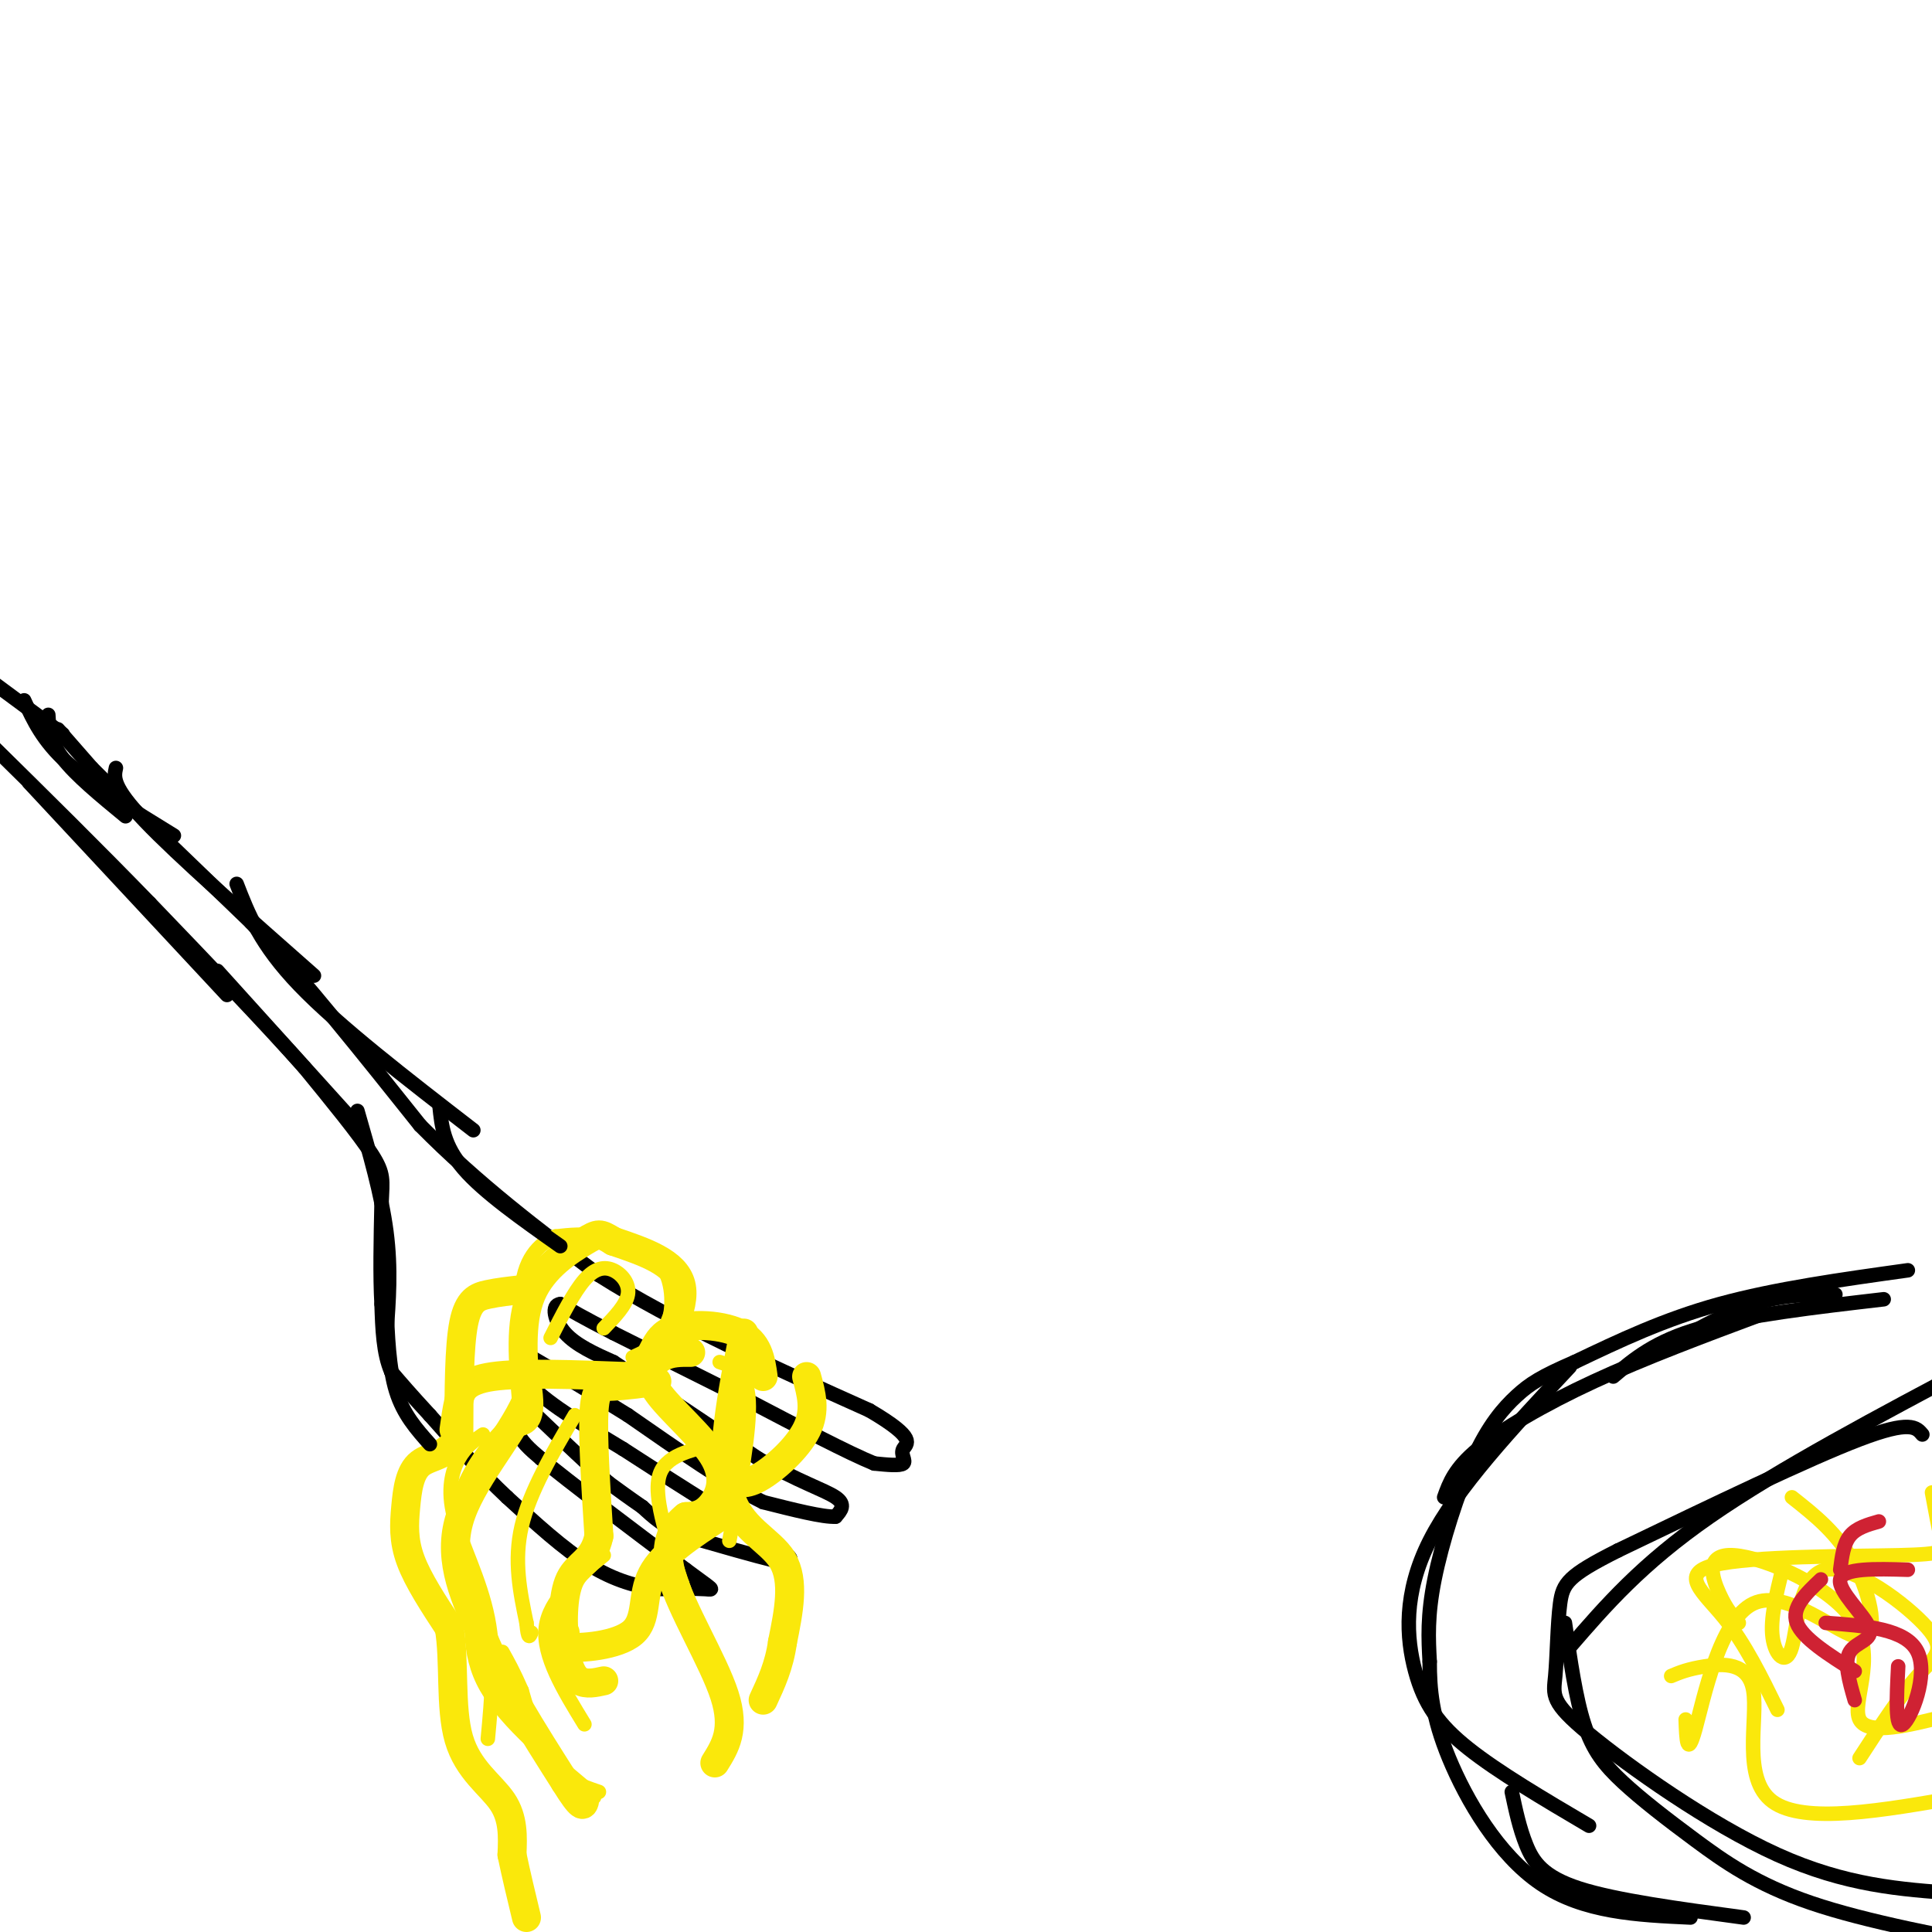 <svg viewBox='0 0 400 400' version='1.1' xmlns='http://www.w3.org/2000/svg' xmlns:xlink='http://www.w3.org/1999/xlink'><g fill='none' stroke='rgb(0,0,0)' stroke-width='3' stroke-linecap='round' stroke-linejoin='round'><path d='M12,151c0.000,0.000 7.000,8.000 7,8'/><path d='M19,159c6.667,6.667 19.833,19.333 33,32'/><path d='M52,191c11.333,12.333 23.167,27.167 35,42'/><path d='M87,233c12.000,12.167 24.500,21.583 37,31'/><path d='M124,264c15.500,9.833 35.750,18.917 56,28'/><path d='M180,292c10.179,5.964 7.625,6.875 7,8c-0.625,1.125 0.679,2.464 0,3c-0.679,0.536 -3.339,0.268 -6,0'/><path d='M181,303c-5.333,-2.167 -15.667,-7.583 -26,-13'/><path d='M155,290c-9.000,-4.500 -18.500,-9.250 -28,-14'/><path d='M127,276c-6.500,-3.333 -8.750,-4.667 -11,-6'/><path d='M116,270c-1.933,0.133 -1.267,3.467 1,6c2.267,2.533 6.133,4.267 10,6'/><path d='M127,282c6.667,4.333 18.333,12.167 30,20'/><path d='M157,302c8.222,4.711 13.778,6.489 16,8c2.222,1.511 1.111,2.756 0,4'/><path d='M173,314c-2.500,0.167 -8.750,-1.417 -15,-3'/><path d='M158,311c-7.167,-3.500 -17.583,-10.750 -28,-18'/><path d='M130,293c-8.000,-5.000 -14.000,-8.500 -20,-12'/><path d='M110,281c-3.956,-1.111 -3.844,2.111 0,6c3.844,3.889 11.422,8.444 19,13'/><path d='M129,300c8.167,5.333 19.083,12.167 30,19'/><path d='M159,319c5.689,3.844 4.911,3.956 4,4c-0.911,0.044 -1.956,0.022 -3,0'/><path d='M160,323c-3.500,-0.833 -10.750,-2.917 -18,-5'/><path d='M142,318c-4.500,-1.833 -6.750,-3.917 -9,-6'/><path d='M133,312c-2.667,-1.833 -4.833,-3.417 -7,-5'/><path d='M126,307c-3.667,-3.167 -9.333,-8.583 -15,-14'/><path d='M111,293c-3.444,-1.778 -4.556,0.778 -4,3c0.556,2.222 2.778,4.111 5,6'/><path d='M112,302c5.833,4.833 17.917,13.917 30,23'/><path d='M142,325c6.000,4.467 6.000,4.133 4,4c-2.000,-0.133 -6.000,-0.067 -10,0'/><path d='M136,329c-3.911,-0.489 -8.689,-1.711 -14,-5c-5.311,-3.289 -11.156,-8.644 -17,-14'/><path d='M105,310c-5.500,-5.167 -10.750,-11.083 -16,-17'/><path d='M89,293c-4.000,-4.333 -6.000,-6.667 -8,-9'/><path d='M81,284c-1.667,-3.833 -1.833,-8.917 -2,-14'/><path d='M79,270c-0.333,-5.833 -0.167,-13.417 0,-21'/><path d='M79,249c0.178,-4.689 0.622,-5.911 -2,-10c-2.622,-4.089 -8.311,-11.044 -14,-18'/><path d='M63,221c-7.667,-8.667 -19.833,-21.333 -32,-34'/><path d='M31,187c-10.833,-11.167 -21.917,-22.083 -33,-33'/><path d='M13,152c0.000,0.000 -23.000,-17.000 -23,-17'/></g>
<g fill='none' stroke='rgb(250,232,11)' stroke-width='3' stroke-linecap='round' stroke-linejoin='round'><path d='M131,281c2.774,-1.244 5.548,-2.488 7,-6c1.452,-3.512 1.583,-9.292 -1,-13c-2.583,-3.708 -7.881,-5.345 -12,-6c-4.119,-0.655 -7.060,-0.327 -10,0'/><path d='M115,256c-3.393,1.405 -6.875,4.917 -7,12c-0.125,7.083 3.107,17.738 3,23c-0.107,5.262 -3.554,5.131 -7,5'/><path d='M104,296c-3.222,3.400 -7.778,9.400 -9,15c-1.222,5.600 0.889,10.800 3,16'/><path d='M98,327c-0.022,6.178 -1.578,13.622 2,21c3.578,7.378 12.289,14.689 21,22'/><path d='M121,370c3.500,3.667 1.750,1.833 0,0'/><path d='M124,371c-3.667,-1.250 -7.333,-2.500 -10,-6c-2.667,-3.500 -4.333,-9.250 -6,-15'/><path d='M108,350c-1.667,-3.833 -2.833,-5.917 -4,-8'/></g>
<g fill='none' stroke='rgb(250,232,11)' stroke-width='6' stroke-linecap='round' stroke-linejoin='round'><path d='M134,285c4.083,-7.167 8.167,-14.333 7,-19c-1.167,-4.667 -7.583,-6.833 -14,-9'/><path d='M127,257c-2.881,-1.786 -3.083,-1.750 -6,0c-2.917,1.750 -8.548,5.214 -11,11c-2.452,5.786 -1.726,13.893 -1,22'/><path d='M109,290c-3.489,7.911 -11.711,16.689 -14,25c-2.289,8.311 1.356,16.156 5,24'/><path d='M100,339c3.667,9.000 10.333,19.500 17,30'/><path d='M117,369c3.500,5.667 3.750,4.833 4,4'/><path d='M94,296c0.267,-1.978 0.533,-3.956 1,-6c0.467,-2.044 1.133,-4.156 7,-5c5.867,-0.844 16.933,-0.422 28,0'/><path d='M130,285c5.310,-1.929 4.583,-6.750 8,-9c3.417,-2.250 10.976,-1.929 15,0c4.024,1.929 4.512,5.464 5,9'/><path d='M143,280c-2.059,-0.022 -4.118,-0.045 -6,1c-1.882,1.045 -3.587,3.156 -1,7c2.587,3.844 9.466,9.419 12,14c2.534,4.581 0.724,8.166 -1,10c-1.724,1.834 -3.362,1.917 -5,2'/><path d='M142,314c-2.131,1.702 -4.958,4.958 -3,12c1.958,7.042 8.702,17.869 11,25c2.298,7.131 0.149,10.565 -2,14'/><path d='M136,286c-3.333,0.444 -6.667,0.889 -9,1c-2.333,0.111 -3.667,-0.111 -4,5c-0.333,5.111 0.333,15.556 1,26'/><path d='M124,318c-1.112,5.324 -4.391,5.633 -6,9c-1.609,3.367 -1.549,9.791 -1,14c0.549,4.209 1.585,6.203 3,7c1.415,0.797 3.207,0.399 5,0'/><path d='M154,276c-2.489,12.756 -4.978,25.511 -3,33c1.978,7.489 8.422,9.711 11,14c2.578,4.289 1.289,10.644 0,17'/><path d='M162,340c-0.667,4.833 -2.333,8.417 -4,12'/><path d='M108,267c-2.422,0.267 -4.844,0.533 -7,1c-2.156,0.467 -4.044,1.133 -5,6c-0.956,4.867 -0.978,13.933 -1,23'/><path d='M95,297c-1.794,4.502 -5.780,4.258 -8,6c-2.220,1.742 -2.675,5.469 -3,9c-0.325,3.531 -0.522,6.866 1,11c1.522,4.134 4.761,9.067 8,14'/><path d='M93,337c1.179,6.726 0.125,16.542 2,23c1.875,6.458 6.679,9.560 9,13c2.321,3.440 2.161,7.220 2,11'/><path d='M106,384c0.833,4.000 1.917,8.500 3,13'/><path d='M117,338c-1.548,1.321 -3.095,2.643 0,3c3.095,0.357 10.833,-0.250 14,-3c3.167,-2.750 1.762,-7.643 4,-12c2.238,-4.357 8.119,-8.179 14,-12'/><path d='M151,306c1.422,0.867 2.844,1.733 6,0c3.156,-1.733 8.044,-6.067 10,-10c1.956,-3.933 0.978,-7.467 0,-11'/></g>
<g fill='none' stroke='rgb(250,232,11)' stroke-width='3' stroke-linecap='round' stroke-linejoin='round'><path d='M125,275c2.315,-2.405 4.631,-4.810 5,-7c0.369,-2.190 -1.208,-4.167 -3,-5c-1.792,-0.833 -3.798,-0.524 -6,2c-2.202,2.524 -4.601,7.262 -7,12'/><path d='M119,293c-4.667,7.917 -9.333,15.833 -11,23c-1.667,7.167 -0.333,13.583 1,20'/><path d='M109,336c0.333,3.667 0.667,2.833 1,2'/><path d='M100,297c-1.792,1.232 -3.583,2.464 -5,5c-1.417,2.536 -2.458,6.375 -1,12c1.458,5.625 5.417,13.036 7,21c1.583,7.964 0.792,16.482 0,25'/><path d='M125,322c-5.667,4.583 -11.333,9.167 -12,15c-0.667,5.833 3.667,12.917 8,20'/><path d='M144,300c-2.200,0.711 -4.400,1.422 -6,3c-1.600,1.578 -2.600,4.022 -1,11c1.600,6.978 5.800,18.489 10,30'/><path d='M149,282c2.833,0.917 5.667,1.833 6,8c0.333,6.167 -1.833,17.583 -4,29'/></g>
<g fill='none' stroke='rgb(0,0,0)' stroke-width='3' stroke-linecap='round' stroke-linejoin='round'><path d='M10,148c0.167,2.750 0.333,5.500 3,9c2.667,3.500 7.833,7.750 13,12'/><path d='M5,145c1.917,4.167 3.833,8.333 9,13c5.167,4.667 13.583,9.833 22,15'/><path d='M24,159c-0.417,1.917 -0.833,3.833 6,11c6.833,7.167 20.917,19.583 35,32'/><path d='M49,183c2.417,6.250 4.833,12.500 13,21c8.167,8.500 22.083,19.250 36,30'/><path d='M91,229c0.417,4.083 0.833,8.167 5,13c4.167,4.833 12.083,10.417 20,16'/><path d='M6,162c0.000,0.000 41.000,44.000 41,44'/><path d='M45,201c0.000,0.000 28.000,31.000 28,31'/><path d='M74,230c2.500,8.667 5.000,17.333 6,25c1.000,7.667 0.500,14.333 0,21'/><path d='M80,270c0.250,6.583 0.500,13.167 2,18c1.500,4.833 4.250,7.917 7,11'/><path d='M395,263c-13.750,1.917 -27.500,3.833 -39,7c-11.500,3.167 -20.750,7.583 -30,12'/><path d='M326,282c-6.938,2.998 -9.282,4.494 -12,7c-2.718,2.506 -5.809,6.021 -9,13c-3.191,6.979 -6.483,17.423 -8,25c-1.517,7.577 -1.258,12.289 -1,17'/><path d='M296,344c-0.012,5.690 0.458,11.417 4,20c3.542,8.583 10.155,20.024 19,26c8.845,5.976 19.923,6.488 31,7'/><path d='M398,297c-1.250,-1.500 -2.500,-3.000 -13,1c-10.500,4.000 -30.250,13.500 -50,23'/><path d='M335,321c-10.414,5.234 -11.448,6.820 -12,11c-0.552,4.180 -0.622,10.956 -1,15c-0.378,4.044 -1.063,5.358 7,12c8.063,6.642 24.875,18.612 39,25c14.125,6.388 25.562,7.194 37,8'/><path d='M380,268c-5.417,0.000 -10.833,0.000 -17,2c-6.167,2.000 -13.083,6.000 -20,10'/><path d='M390,269c-14.333,1.667 -28.667,3.333 -38,6c-9.333,2.667 -13.667,6.333 -18,10'/><path d='M365,272c-12.267,4.578 -24.533,9.156 -35,14c-10.467,4.844 -19.133,9.956 -24,14c-4.867,4.044 -5.933,7.022 -7,10'/><path d='M325,283c-11.738,12.542 -23.476,25.083 -29,36c-5.524,10.917 -4.833,20.208 -3,27c1.833,6.792 4.810,11.083 11,16c6.190,4.917 15.595,10.458 25,16'/><path d='M313,371c0.800,3.778 1.600,7.556 3,11c1.400,3.444 3.400,6.556 11,9c7.600,2.444 20.800,4.222 34,6'/><path d='M324,336c1.118,7.793 2.236,15.585 4,21c1.764,5.415 4.174,8.451 8,12c3.826,3.549 9.069,7.609 15,12c5.931,4.391 12.552,9.112 24,13c11.448,3.888 27.724,6.944 44,10'/><path d='M325,341c7.417,-8.583 14.833,-17.167 29,-27c14.167,-9.833 35.083,-20.917 56,-32'/></g>
<g fill='none' stroke='rgb(250,232,11)' stroke-width='3' stroke-linecap='round' stroke-linejoin='round'><path d='M346,347c1.714,-0.720 3.429,-1.440 7,-2c3.571,-0.560 9.000,-0.958 10,5c1.000,5.958 -2.429,18.274 4,23c6.429,4.726 22.714,1.863 39,-1'/><path d='M349,356c0.140,4.099 0.281,8.198 2,2c1.719,-6.198 5.018,-22.692 12,-26c6.982,-3.308 17.649,6.571 22,7c4.351,0.429 2.386,-8.592 -1,-15c-3.386,-6.408 -8.193,-10.204 -13,-14'/><path d='M369,325c-1.256,5.122 -2.511,10.244 -2,14c0.511,3.756 2.789,6.147 4,2c1.211,-4.147 1.356,-14.833 7,-16c5.644,-1.167 16.789,7.186 21,12c4.211,4.814 1.489,6.090 -2,10c-3.489,3.910 -7.744,10.455 -12,17'/><path d='M360,336c-1.250,-1.367 -2.501,-2.734 -4,-6c-1.499,-3.266 -3.247,-8.432 3,-8c6.247,0.432 20.490,6.463 25,14c4.510,7.537 -0.711,16.582 1,20c1.711,3.418 10.356,1.209 19,-1'/><path d='M368,354c-3.346,-6.837 -6.692,-13.675 -11,-19c-4.308,-5.325 -9.577,-9.139 -2,-11c7.577,-1.861 28.002,-1.770 38,-2c9.998,-0.230 9.571,-0.780 9,-3c-0.571,-2.220 -1.285,-6.110 -2,-10'/></g>
<g fill='none' stroke='rgb(207,34,51)' stroke-width='3' stroke-linecap='round' stroke-linejoin='round'><path d='M377,327c-3.083,2.917 -6.167,5.833 -5,9c1.167,3.167 6.583,6.583 12,10'/><path d='M384,352c-1.137,-3.946 -2.274,-7.893 -1,-10c1.274,-2.107 4.958,-2.375 4,-5c-0.958,-2.625 -6.560,-7.607 -6,-10c0.560,-2.393 7.280,-2.196 14,-2'/><path d='M393,345c-0.333,6.600 -0.667,13.200 1,12c1.667,-1.200 5.333,-10.200 3,-15c-2.333,-4.800 -10.667,-5.400 -19,-6'/><path d='M381,325c0.333,-2.667 0.667,-5.333 2,-7c1.333,-1.667 3.667,-2.333 6,-3'/></g>
</svg>